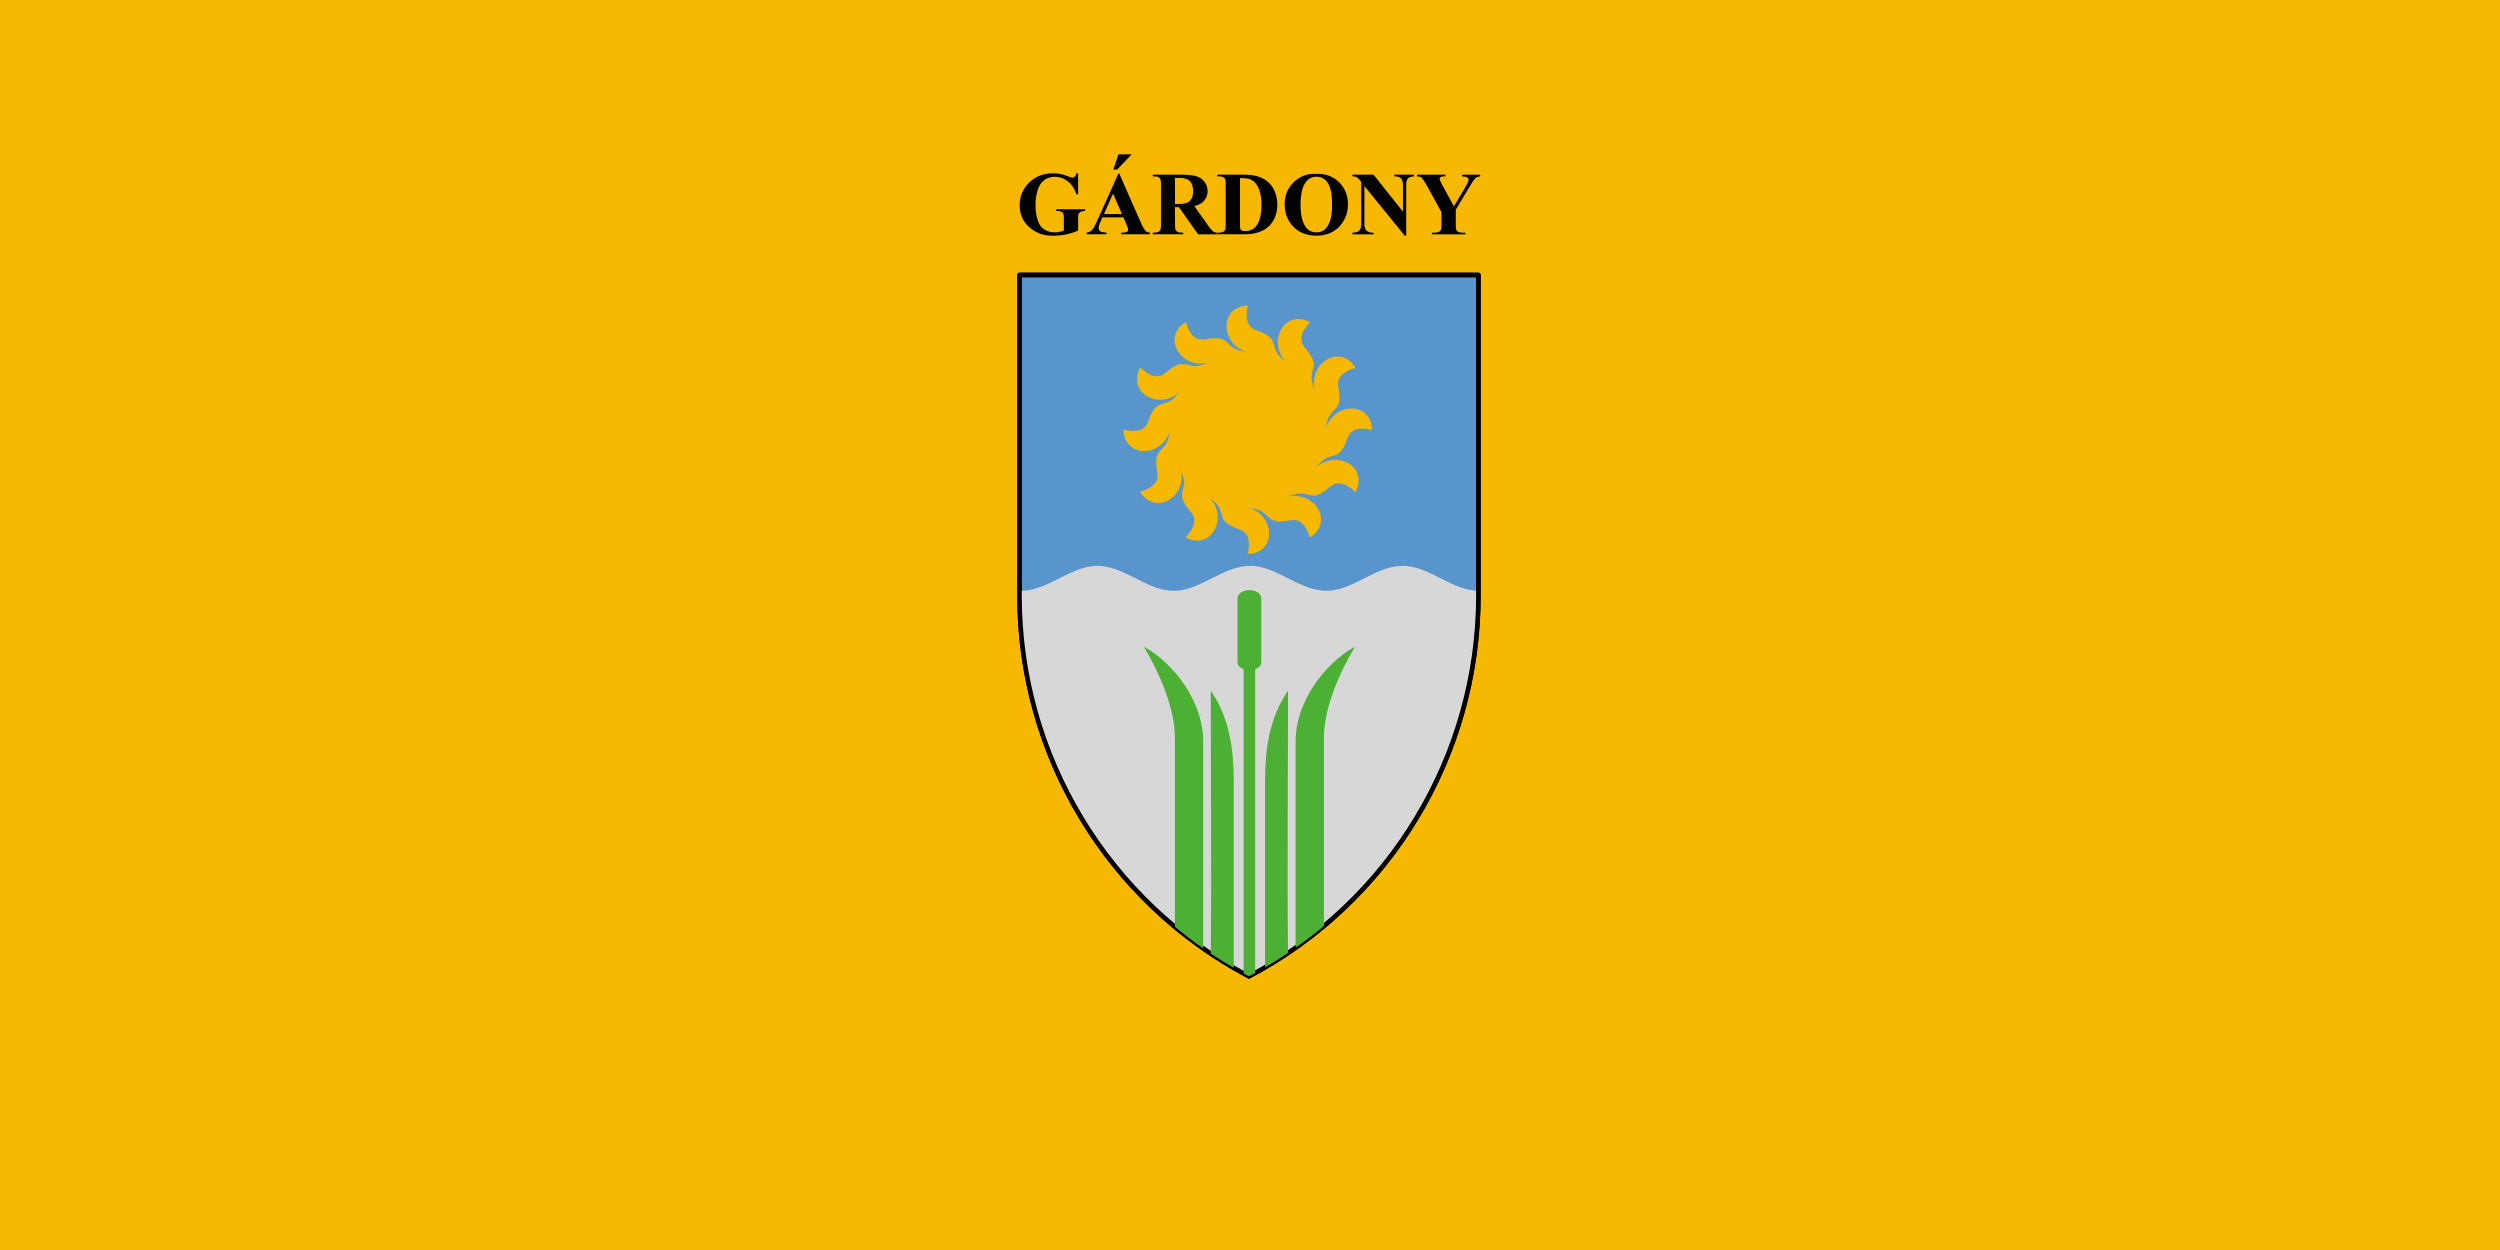 <svg width="1200" height="600" version="1.1" viewBox="0 0 1200 600" xmlns="http://www.w3.org/2000/svg">
 <g transform="translate(0,-522.52)">
  <path d="m0 522.52v600h1200v-600z" fill="#f6b801" style="paint-order:fill markers stroke"/>
  <g transform="matrix(.365 0 0 .365 1066.425 544.497)">
   <path d="m-977.531 723.395c-0.139 209.793-116.251 402.317-301.746 500.32-185.496-98.002-301.611-290.527-301.75-500.32l1e-4 -422.026h603.496z" color="#000000" color-rendering="auto" fill="#5895cc" fill-rule="evenodd" image-rendering="auto" shape-rendering="auto" solid-color="#000000" stroke="#000" stroke-linecap="round" stroke-linejoin="round" stroke-width="6" style="isolation:auto;mix-blend-mode:normal"/>
   <path transform="translate(-1155.426,305.514)" d="m-322.152 378.432c-32.34-0.333-58.719 25.844-90.049 31.766-4.59 0.861-9.046 1.134-13.4 0.949v6.734c0.139 209.793 116.254 402.318 301.75 500.32 185.495-98.003 301.608-290.528 301.746-500.32v-6.572-8e-3c-32.591-0.77-57.402-26.012-88.652-31.863-37.175-6.971-65.719 24.225-100.289 30.76-37.175 6.971-65.719-24.225-100.289-30.76-37.175-6.971-65.717 24.225-100.287 30.76-37.175 6.971-65.719-24.225-100.289-30.76-3.485-0.654-6.895-0.971-10.24-1.006z" color="#000000" color-rendering="auto" fill="#d7d7d7" fill-rule="evenodd" image-rendering="auto" shape-rendering="auto" solid-color="#000000" style="isolation:auto;mix-blend-mode:normal"/>
   <g transform="translate(-980)" fill="#f6b801" fill-rule="evenodd" stroke="#f6b801">
    <path transform="translate(-1155.426,305.514)" d="m854.643 36.133c-37.807 1.415-36.014 50.614-1.113 60.758-22.626-2.324-21.085-10.194-30.617-15.494-6.215-3.456-14.443-2.436-24.023-0.77-12.132 2.11-20.413-4.703-25.92-22.609-32.034 20.129-5.882 61.84 29.416 53.174-20.757 9.301-23.359 1.715-34.264 1.891-7.11 0.115-13.725 5.112-21.189 11.346-9.452 7.894-20.028 6.135-33.75-6.619-17.678 33.449 25.823 56.493 52.059 31.342-13.325 18.432-19.369 13.165-28.725 18.77-6.1 3.655-9.332 11.29-12.68 20.42-4.239 11.562-14.279 15.325-32.539 11.141 1.415 37.807 50.614 36.014 60.758 1.113-2.324 22.626-10.194 21.085-15.494 30.617-3.456 6.215-2.436 14.443-0.77 24.023 2.11 12.132-4.703 20.413-22.609 25.92 20.129 32.034 61.839 5.883 53.174-29.414 9.3 20.756 1.715 23.357 1.891 34.262 0.115 7.111 5.112 13.725 11.346 21.189 7.894 9.452 6.133 20.03-6.621 33.752 33.449 17.678 56.495-25.825 31.344-52.061 18.432 13.325 13.163 19.371 18.768 28.727 3.655 6.1 11.29 9.33 20.42 12.678 11.562 4.239 15.327 14.279 11.143 32.539 37.808-1.415 36.014-50.614 1.109-60.756 22.63 2.323 21.089 10.192 30.621 15.492 6.215 3.456 14.443 2.436 24.023 0.77 12.132-2.11 20.413 4.703 25.92 22.609 32.034-20.129 5.882-61.839-29.416-53.172 20.757-9.301 23.359-1.717 34.264-1.893 7.11-0.115 13.725-5.112 21.189-11.346 9.452-7.894 20.03-6.133 33.752 6.621 17.678-33.449-25.825-56.493-52.061-31.342 13.325-18.432 19.371-13.165 28.727-18.77 6.101-3.655 9.33-11.29 12.678-20.42 4.239-11.562 14.279-15.327 32.539-11.143-1.415-37.807-50.614-36.013-60.758-1.111 2.324-22.627 10.194-21.087 15.494-30.619 3.456-6.215 2.436-14.443 0.77-24.023-2.11-12.132 4.703-20.411 22.609-25.918-20.129-32.035-61.839-5.882-53.172 29.416-9.302-20.759-1.717-23.358-1.893-34.264-0.115-7.11-5.112-13.725-11.346-21.189-7.894-9.452-6.133-20.03 6.621-33.752-33.452-17.679-56.499 25.832-31.336 52.066-18.442-13.329-13.17-19.375-18.775-28.732-3.655-6.1-11.29-9.33-20.42-12.678-11.562-4.239-15.327-14.281-11.143-32.541zm-0.293 60.99c0.099 0.026 0.194 0.056 0.293 0.082l50.93 13.486c0.071 0.071 0.137 0.144 0.209 0.215l37.361 37.143c0.026 0.098 0.047 0.195 0.074 0.293l13.783 50.846c-0.026 0.098-0.056 0.193-0.082 0.291l-13.482 50.928c-0.072 0.072-0.147 0.138-0.219 0.211l-37.143 37.361c-0.098 0.026-0.195 0.047-0.293 0.074l-50.844 13.785c-0.099-0.026-0.194-0.056-0.293-0.082l-50.926-13.484c-0.072-0.072-0.138-0.147-0.211-0.219l-37.361-37.139c-0.026-0.099-0.047-0.196-0.074-0.295l-13.785-50.846c0.026-0.099 0.056-0.194 0.082-0.293l13.482-50.926c0.072-0.072 0.147-0.138 0.219-0.211l37.143-37.361c0.098-0.026 0.195-0.047 0.293-0.074l50.844-13.785z" color="#000000" color-rendering="auto" image-rendering="auto" shape-rendering="auto" solid-color="#000000" stroke-width=".3" style="isolation:auto;mix-blend-mode:normal"/>
    <path d="m-326.319 600.188-24.997-6.664-18.881-18.869-18.881-18.869-6.836-25.262-6.836-25.262 6.714-25.307 6.714-25.307 18.368-18.688c10.102-10.278 18.773-18.866 19.269-19.083 0.496-0.218 12.03-3.42 25.632-7.116l24.731-6.72 3.457 0.855c1.901 0.47 13.389 3.498 25.529 6.728l22.072 5.873 10.903 10.811c5.997 5.946 14.448 14.282 18.78 18.525l7.877 7.714 6.543 24.145c3.599 13.28 6.689 24.918 6.866 25.862 0.236 1.256-1.463 8.475-6.322 26.858l-6.646 25.141-19.001 18.916-19.001 18.916-23.933 6.468c-13.163 3.558-24.651 6.588-25.529 6.734-1.047 0.174-10.188-2.025-26.593-6.398z" stroke-linecap="round" stroke-linejoin="round" stroke-width="2"/>
   </g>
   <path d="m-977.531 723.395c-0.139 209.793-116.251 402.317-301.746 500.32-185.496-98.002-301.611-290.527-301.75-500.32l1e-4 -422.026h603.496z" color="#000000" color-rendering="auto" fill="none" image-rendering="auto" shape-rendering="auto" solid-color="#000000" stroke="#000" stroke-linecap="round" stroke-linejoin="round" stroke-width="6" style="isolation:auto;mix-blend-mode:normal"/>
   <path transform="translate(-1155.426,305.514)" d="m-123.23 410.287c-8.624 0-15.615 4.83-15.615 10.789v84c0 4.058 3.245 7.587 8.037 9.43v399.943c2.311 1.262 4.624 2.52 6.957 3.752 2.749-1.452 5.481-2.928 8.199-4.422v-399.273c4.792-1.842 8.037-5.372 8.037-9.43v-84c0-5.959-6.991-10.789-15.615-10.789zm-138.779 74.369c22.784 38.702 40.807 82.83 40.807 120.344v248.08c11.964 9.939 24.384 19.412 37.229 28.396v-272.477c0-49.635-36.042-100.914-78.035-124.344zm277.559 0c-41.993 23.43-78.035 74.709-78.035 124.344v271.598c12.848-9.039 25.266-18.569 37.229-28.564v-247.033c0-37.514 18.022-81.642 40.807-120.344zm-189.615 57.885c0 108.511 1.255 230.131 0.053 345.76 9.823 6.563 19.897 12.828 30.191 18.809v-244.922c0-40.874-5.024-83.134-30.244-119.646zm101.672 0c-25.22 36.513-30.244 78.772-30.244 119.646v244.195c10.295-6.015 20.363-12.321 30.184-18.92-1.188-115.378 0.061-236.673 0.061-344.922z" color="#000000" color-rendering="auto" fill="#4cb034" fill-rule="evenodd" image-rendering="auto" shape-rendering="auto" solid-color="#000000" style="isolation:auto;mix-blend-mode:normal"/>
  </g>
  <g transform="matrix(2.051,0,0,2.051,378.453,-1109.575)" style="font-feature-settings:normal;font-variant-caps:normal;font-variant-ligatures:normal;font-variant-numeric:normal" aria-label="GÁRDONY">
   <path d="m67.795 836.321v4.917h-0.381q-0.689-2.016-2.068-3.065-1.378-1.049-3.014-1.049-1.564 0-2.602 0.885-1.039 0.874-1.471 2.448-0.432 1.574-0.432 3.23 0 2.006 0.473 3.518t1.522 2.222q1.06 0.71 2.51 0.71 0.504 0 1.029-0.103 0.535-0.113 1.09-0.319v-2.901q0-0.823-0.113-1.06-0.113-0.247-0.473-0.442-0.35-0.195-0.854-0.195h-0.36v-0.381h6.779v0.381q-0.771 0.051-1.08 0.216-0.298 0.154-0.463 0.525-0.093 0.195-0.093 0.957v2.901q-1.337 0.597-2.788 0.895-1.44 0.309-2.993 0.309-1.985 0-3.302-0.535-1.306-0.545-2.314-1.42-0.998-0.885-1.564-1.985-0.72-1.42-0.72-3.179 0-3.148 2.212-5.318 2.212-2.17 5.565-2.17 1.039 0 1.872 0.165 0.453 0.082 1.461 0.473 1.018 0.381 1.204 0.381 0.288 0 0.535-0.206 0.247-0.216 0.453-0.802z"/>
   <path d="m78.401 846.618h-4.927l-0.586 1.358q-0.288 0.679-0.288 1.121 0 0.586 0.473 0.864 0.278 0.165 1.368 0.247v0.381h-4.639v-0.381q0.751-0.113 1.234-0.617 0.483-0.514 1.193-2.109l4.989-11.13h0.195l5.03 11.439q0.72 1.625 1.183 2.047 0.35 0.319 0.988 0.37v0.381h-6.748v-0.381h0.278q0.813 0 1.142-0.226 0.226-0.165 0.226-0.473 0-0.185-0.062-0.381-0.021-0.093-0.309-0.771zm-0.35-0.761-2.078-4.804-2.14 4.804zm2.273-13.979-3.405 3.569h-0.885l1.193-3.569z"/>
   <path d="m90.456 844.232v3.909q0 1.132 0.134 1.43 0.144 0.288 0.494 0.463 0.35 0.175 1.306 0.175v0.381h-7.139v-0.381q0.967 0 1.306-0.175 0.35-0.185 0.483-0.473 0.144-0.288 0.144-1.42v-9.052q0-1.132-0.144-1.42-0.134-0.298-0.483-0.473-0.35-0.175-1.306-0.175v-0.381h6.48q2.53 0 3.703 0.35 1.173 0.35 1.913 1.296 0.741 0.936 0.741 2.201 0 1.543-1.111 2.551-0.71 0.638-1.985 0.957l3.353 4.721q0.658 0.915 0.936 1.142 0.422 0.319 0.977 0.35v0.381h-4.392l-4.495-6.357zm0-6.84v6.11h0.586q1.43 0 2.14-0.257 0.71-0.267 1.111-0.946 0.411-0.689 0.411-1.79 0-1.594-0.751-2.356-0.741-0.761-2.397-0.761z"/>
   <path d="m100.362 850.589v-0.381h0.463q0.607 0 0.926-0.185 0.329-0.195 0.483-0.525 0.093-0.216 0.093-1.296v-9.176q0-1.07-0.113-1.337-0.113-0.267-0.463-0.463-0.339-0.206-0.926-0.206h-0.463v-0.381h6.244q2.5 0 4.022 0.679 1.862 0.833 2.818 2.52 0.967 1.687 0.967 3.816 0 1.471-0.473 2.716-0.473 1.234-1.224 2.047-0.751 0.802-1.738 1.296-0.977 0.483-2.397 0.751-0.627 0.123-1.975 0.123zm5.318-13.156v10.883q0 0.864 0.082 1.06 0.082 0.195 0.278 0.298 0.278 0.154 0.802 0.154 1.718 0 2.623-1.173 1.234-1.584 1.234-4.917 0-2.685-0.843-4.289-0.669-1.255-1.718-1.708-0.741-0.319-2.458-0.309z"/>
   <path d="m123.445 836.445q3.333-0.123 5.411 1.944 2.088 2.068 2.088 5.174 0 2.654-1.553 4.67-2.057 2.674-5.812 2.674-3.765 0-5.822-2.551-1.625-2.016-1.625-4.783 0-3.107 2.109-5.174 2.119-2.078 5.205-1.954zm0.123 0.658q-1.913 0-2.911 1.954-0.813 1.605-0.813 4.608 0 3.569 1.255 5.277 0.874 1.193 2.448 1.193 1.06 0 1.769-0.514 0.905-0.658 1.409-2.098 0.504-1.45 0.504-3.775 0-2.767-0.514-4.135-0.514-1.378-1.317-1.944-0.792-0.566-1.831-0.566z"/>
   <path d="m136.931 836.64 6.882 8.651v-5.997q0-1.255-0.36-1.697-0.494-0.597-1.656-0.576v-0.381h4.608v0.381q-0.885 0.113-1.193 0.298-0.298 0.175-0.473 0.586-0.165 0.401-0.165 1.389v11.613h-0.35l-9.433-11.613v8.867q0 1.204 0.545 1.625 0.555 0.422 1.265 0.422h0.329v0.381h-4.948v-0.381q1.152-0.01 1.605-0.473 0.453-0.463 0.453-1.574v-9.844l-0.298-0.37q-0.442-0.555-0.782-0.73t-0.977-0.195v-0.381z"/>
   <path d="m161.886 836.64v0.381q-0.689 0.093-1.06 0.401-0.514 0.432-1.625 2.356l-3.024 5.051v3.374q0 1.08 0.113 1.348 0.113 0.257 0.442 0.463 0.339 0.195 0.895 0.195h0.782v0.381h-7.828v-0.381h0.73q0.617 0 0.977-0.216 0.267-0.144 0.422-0.494 0.113-0.247 0.113-1.296v-2.798l-3.281-5.976q-0.977-1.769-1.378-2.078-0.401-0.319-1.07-0.329v-0.381h6.686v0.381h-0.298q-0.607 0-0.854 0.175-0.237 0.175-0.237 0.37 0 0.37 0.823 1.862l2.52 4.619 2.51-4.207q0.936-1.543 0.936-2.047 0-0.278-0.267-0.463-0.35-0.257-1.286-0.309v-0.381z"/>
  </g>
 </g>
</svg>
